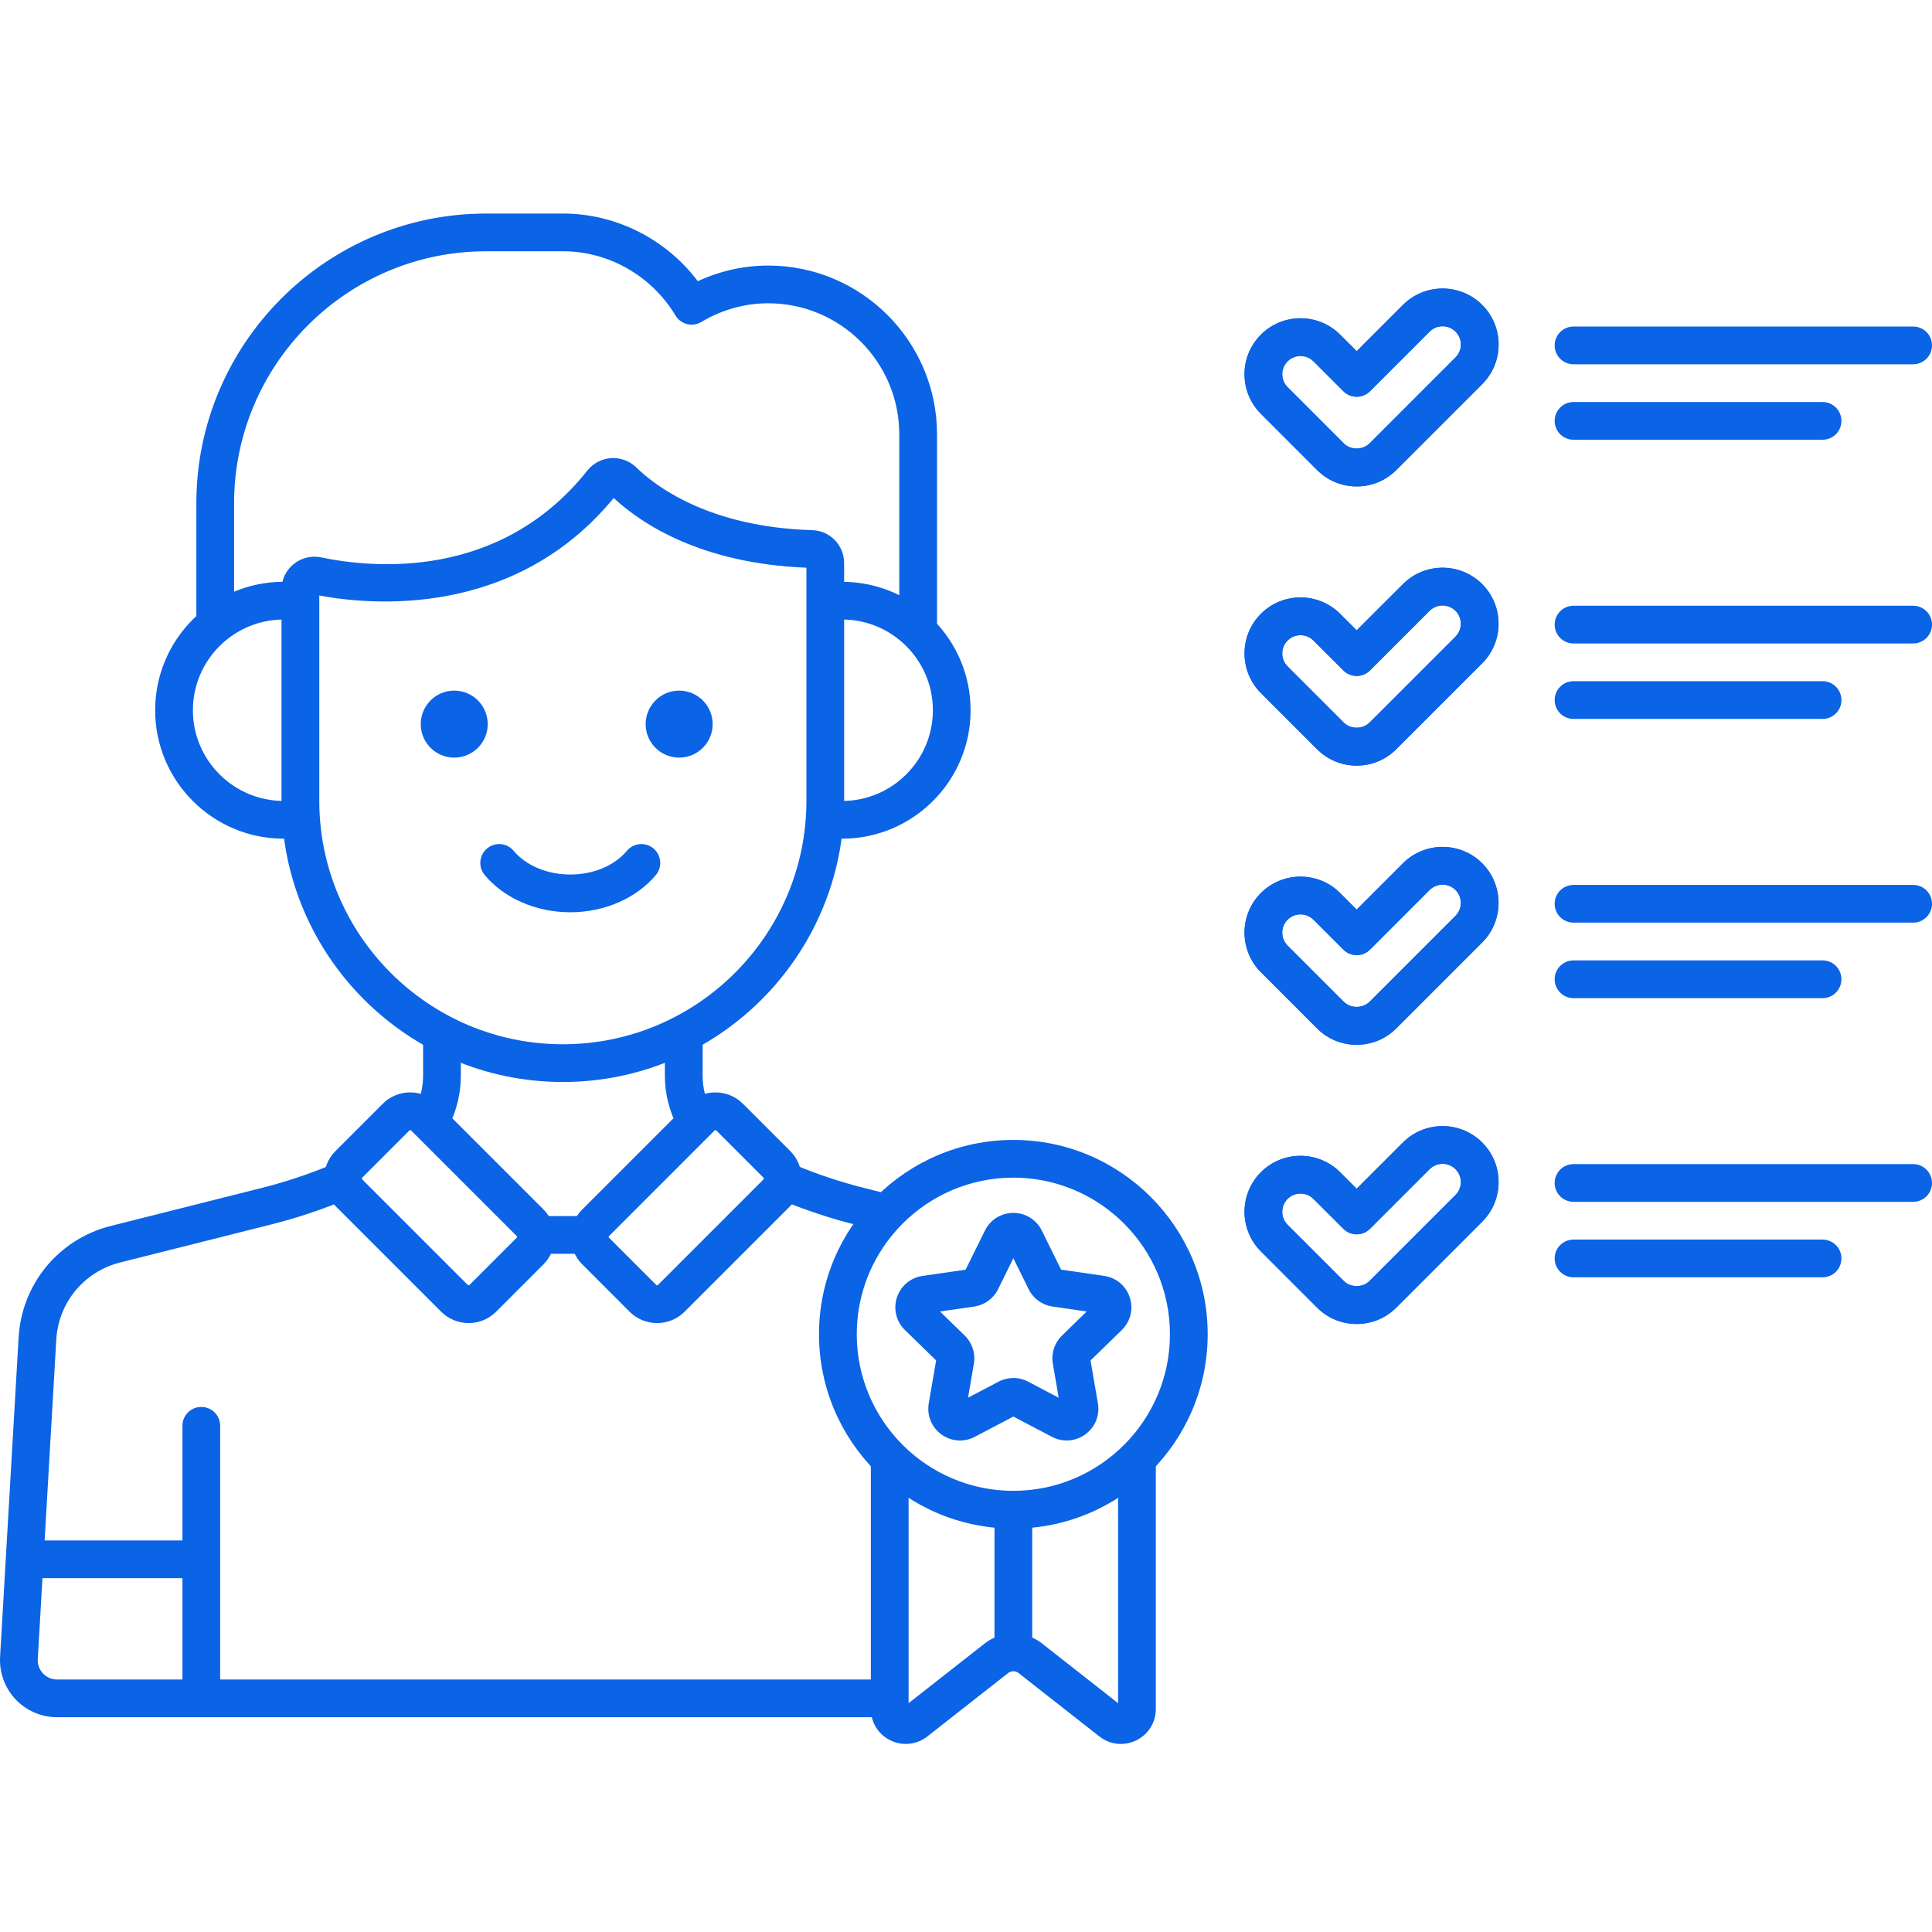 <svg xmlns="http://www.w3.org/2000/svg" width="84" height="84" viewBox="0 0 84 84" fill="none"><g clip-path="url(#clip0_3966_1215)"><path d="M28.412 36.89C28.065 36.599 27.548 36.645 27.257 36.992C26.716 37.638 25.795 38.023 24.794 38.023C23.794 38.023 22.873 37.638 22.332 36.992C22.04 36.644 21.523 36.599 21.176 36.89C20.829 37.181 20.784 37.699 21.074 38.046C21.924 39.059 23.314 39.664 24.794 39.664C26.275 39.664 27.666 39.059 28.515 38.046C28.805 37.699 28.76 37.181 28.412 36.89Z" fill="#0B63E5"></path><path d="M29.529 30.027C28.724 30.027 28.072 30.679 28.072 31.484C28.072 32.288 28.724 32.94 29.529 32.94C30.333 32.94 30.985 32.288 30.985 31.484C30.985 30.679 30.333 30.027 29.529 30.027Z" fill="#0B63E5"></path><path d="M19.749 32.94C20.553 32.94 21.205 32.288 21.205 31.484C21.205 30.679 20.553 30.027 19.749 30.027C18.945 30.027 18.293 30.679 18.293 31.484C18.293 32.288 18.945 32.94 19.749 32.94Z" fill="#0B63E5"></path><path d="M8.752 61.171C8.299 61.171 7.932 61.538 7.932 61.991V73.099C7.932 73.552 8.299 73.919 8.752 73.919C9.205 73.919 9.572 73.552 9.572 73.099V61.991C9.572 61.538 9.205 61.171 8.752 61.171Z" fill="#0B63E5"></path><path d="M23.627 52.583C23.626 52.583 23.626 52.583 23.627 52.583L19.032 47.989C18.374 47.331 17.301 47.33 16.642 47.989L14.586 50.045C13.927 50.705 13.927 51.777 14.586 52.436L19.18 57.03C19.5 57.349 19.924 57.525 20.375 57.525C20.827 57.525 21.251 57.349 21.571 57.03L23.627 54.974C24.285 54.315 24.285 53.242 23.627 52.583ZM22.466 53.813L20.41 55.869C20.394 55.886 20.357 55.886 20.34 55.869L15.746 51.276C15.727 51.256 15.727 51.225 15.746 51.205L17.802 49.149C17.812 49.14 17.824 49.135 17.837 49.135C17.85 49.135 17.862 49.14 17.872 49.149L22.466 53.743C22.485 53.762 22.485 53.794 22.466 53.813Z" fill="#0B63E5"></path><path d="M34.358 50.046L32.301 47.99C31.643 47.332 30.571 47.331 29.912 47.99L25.318 52.584C24.998 52.903 24.822 53.328 24.822 53.779C24.822 54.231 24.998 54.656 25.318 54.974L27.373 57.031C27.703 57.36 28.136 57.525 28.569 57.525C29.002 57.525 29.435 57.36 29.764 57.031L34.358 52.437C34.678 52.117 34.853 51.693 34.853 51.241C34.853 50.79 34.677 50.365 34.358 50.046ZM33.198 51.276L28.604 55.87C28.584 55.89 28.553 55.89 28.533 55.87L26.477 53.814C26.461 53.797 26.461 53.76 26.478 53.744L31.071 49.15C31.081 49.14 31.094 49.135 31.107 49.135C31.119 49.135 31.132 49.14 31.142 49.15L33.197 51.206C33.214 51.222 33.214 51.259 33.198 51.276Z" fill="#0B63E5"></path><path d="M30.921 48.248C30.677 47.795 30.549 47.288 30.549 46.784V45.116C30.549 44.663 30.182 44.296 29.729 44.296C29.275 44.296 28.908 44.663 28.908 45.116V46.784C28.908 47.558 29.104 48.333 29.475 49.024C29.623 49.3 29.906 49.457 30.199 49.457C30.33 49.457 30.462 49.425 30.586 49.359C30.985 49.145 31.135 48.648 30.921 48.248Z" fill="#0B63E5"></path><path d="M25.384 52.872H23.447C22.994 52.872 22.627 53.239 22.627 53.692C22.627 54.145 22.994 54.513 23.447 54.513H25.384C25.838 54.513 26.205 54.145 26.205 53.692C26.205 53.239 25.838 52.872 25.384 52.872Z" fill="#0B63E5"></path><path d="M19.215 44.397C18.762 44.397 18.395 44.764 18.395 45.217V46.785C18.395 47.283 18.273 47.781 18.042 48.223C17.833 48.625 17.989 49.12 18.391 49.33C18.512 49.393 18.642 49.423 18.769 49.423C19.065 49.423 19.351 49.262 19.497 48.982C19.849 48.306 20.036 47.547 20.036 46.786V45.217C20.035 44.764 19.668 44.397 19.215 44.397Z" fill="#0B63E5"></path><path d="M38.444 51.87L37.571 51.651C36.58 51.401 35.59 51.074 34.628 50.677C34.209 50.503 33.73 50.703 33.556 51.122C33.384 51.541 33.583 52.021 34.002 52.193C35.037 52.62 36.103 52.973 37.17 53.242L38.043 53.461C38.11 53.478 38.178 53.486 38.244 53.486C38.611 53.486 38.945 53.238 39.039 52.866C39.15 52.427 38.883 51.981 38.444 51.87Z" fill="#0B63E5"></path><path d="M38.441 73.021H2.479C2.246 73.021 2.029 72.927 1.869 72.758C1.709 72.588 1.628 72.366 1.642 72.133L2.446 58.257C2.536 56.639 3.653 55.286 5.224 54.89L11.782 53.24C12.898 52.959 14.007 52.589 15.077 52.141C15.495 51.965 15.691 51.485 15.517 51.067C15.341 50.649 14.861 50.452 14.443 50.628C13.449 51.044 12.419 51.388 11.382 51.649L4.824 53.3C2.552 53.871 0.939 55.827 0.809 58.164L0.004 72.038C-0.035 72.716 0.21 73.389 0.676 73.884C1.143 74.378 1.8 74.662 2.48 74.662H38.442C38.895 74.662 39.262 74.295 39.262 73.841C39.262 73.388 38.894 73.021 38.441 73.021Z" fill="#0B63E5"></path><path d="M36.7 24.454C36.685 23.689 36.077 23.073 35.315 23.05C30.785 22.917 28.458 21.101 27.668 20.326C27.378 20.042 26.978 19.894 26.575 19.918C26.17 19.942 25.791 20.14 25.538 20.458C21.725 25.255 16.174 24.697 13.965 24.235C13.539 24.146 13.103 24.252 12.766 24.526C12.432 24.797 12.241 25.197 12.24 25.634V34.812C12.24 41.556 17.727 47.043 24.471 47.043C31.215 47.043 36.702 41.556 36.702 34.812V24.648C36.702 24.582 36.702 24.517 36.7 24.454ZM35.062 34.812C35.062 40.652 30.311 45.403 24.472 45.403C18.632 45.403 13.882 40.652 13.882 34.812V25.891C16.087 26.305 22.357 26.909 26.683 21.653C27.897 22.778 30.484 24.5 35.062 24.683L35.062 34.812Z" fill="#0B63E5"></path><path d="M33.402 11.546C32.347 11.546 31.302 11.779 30.339 12.226C28.959 10.395 26.779 9.285 24.482 9.285H21.136C14.189 9.285 8.537 14.937 8.537 21.884V26.916C8.537 27.369 8.904 27.737 9.357 27.737C9.811 27.737 10.178 27.369 10.178 26.916V21.883C10.178 15.841 15.093 10.925 21.136 10.925H24.482C26.465 10.925 28.337 11.995 29.369 13.717C29.48 13.903 29.662 14.038 29.873 14.091C30.084 14.143 30.307 14.111 30.494 13.999C31.381 13.467 32.386 13.186 33.402 13.186C36.543 13.186 39.099 15.742 39.099 18.884V27.228C39.099 27.681 39.466 28.048 39.919 28.048C40.373 28.048 40.74 27.681 40.74 27.228V18.884C40.74 14.838 37.448 11.546 33.402 11.546Z" fill="#0B63E5"></path><path d="M36.616 25.296C36.461 25.296 36.307 25.303 36.155 25.316C35.703 25.355 35.369 25.752 35.407 26.203C35.446 26.654 35.841 26.99 36.295 26.95C36.401 26.941 36.508 26.936 36.616 26.936C38.791 26.936 40.56 28.706 40.56 30.88C40.56 33.055 38.791 34.824 36.616 34.824C36.501 34.824 36.384 34.817 36.258 34.805C35.807 34.758 35.404 35.086 35.358 35.536C35.311 35.986 35.639 36.39 36.089 36.436C36.272 36.455 36.444 36.464 36.616 36.464C39.695 36.464 42.2 33.959 42.2 30.88C42.2 27.8 39.695 25.296 36.616 25.296Z" fill="#0B63E5"></path><path d="M12.632 34.809C12.533 34.818 12.432 34.823 12.331 34.823C10.156 34.823 8.387 33.054 8.387 30.879C8.387 28.705 10.156 26.936 12.331 26.936C12.434 26.936 12.537 26.94 12.638 26.948C13.087 26.987 13.486 26.649 13.522 26.198C13.559 25.746 13.223 25.35 12.772 25.313C12.626 25.301 12.479 25.295 12.331 25.295C9.251 25.295 6.746 27.8 6.746 30.879C6.746 33.959 9.251 36.464 12.331 36.464C12.482 36.464 12.631 36.456 12.778 36.443C13.229 36.402 13.563 36.004 13.522 35.553C13.482 35.102 13.081 34.774 12.632 34.809Z" fill="#0B63E5"></path><path d="M8.405 66.976H1.322C0.869 66.976 0.502 67.343 0.502 67.796C0.502 68.249 0.869 68.616 1.322 68.616H8.405C8.858 68.616 9.225 68.249 9.225 67.796C9.225 67.343 8.858 66.976 8.405 66.976Z" fill="#0B63E5"></path><path d="M44.059 49.562C39.4 49.562 35.609 53.352 35.609 58.011C35.609 62.67 39.4 66.46 44.059 66.46C48.717 66.46 52.508 62.67 52.508 58.011C52.508 53.352 48.718 49.562 44.059 49.562ZM44.059 64.819C40.304 64.819 37.25 61.765 37.25 58.011C37.25 54.257 40.304 51.202 44.059 51.202C47.813 51.202 50.867 54.257 50.867 58.011C50.867 61.765 47.813 64.819 44.059 64.819Z" fill="#0B63E5"></path><path d="M44.059 65.022C43.605 65.022 43.238 65.389 43.238 65.842V71.37C43.238 71.823 43.605 72.19 44.059 72.19C44.512 72.19 44.879 71.823 44.879 71.37V65.842C44.879 65.389 44.512 65.022 44.059 65.022Z" fill="#0B63E5"></path><path d="M49.433 62.72C48.98 62.72 48.613 63.087 48.613 63.54V74.052L45.301 71.453C44.569 70.879 43.547 70.879 42.816 71.453L39.504 74.051V63.584C39.504 63.131 39.137 62.764 38.684 62.764C38.23 62.764 37.863 63.131 37.863 63.584V74.304C37.863 74.89 38.19 75.413 38.717 75.669C39.244 75.925 39.858 75.86 40.318 75.498L43.829 72.743C43.964 72.637 44.153 72.637 44.288 72.743L47.799 75.498C48.073 75.713 48.401 75.824 48.733 75.824C48.959 75.824 49.186 75.773 49.399 75.669C49.926 75.413 50.253 74.89 50.253 74.304V63.54C50.253 63.087 49.886 62.72 49.433 62.72Z" fill="#0B63E5"></path><path d="M64.443 13.257C63.493 12.307 61.948 12.308 60.999 13.257L58.987 15.269L58.267 14.55C57.317 13.6 55.772 13.6 54.823 14.55C54.363 15.009 54.109 15.621 54.109 16.272C54.109 16.922 54.363 17.534 54.823 17.994L57.265 20.436C57.725 20.896 58.337 21.149 58.987 21.149C59.637 21.149 60.249 20.896 60.709 20.436L64.443 16.702C64.903 16.242 65.157 15.63 65.157 14.979C65.157 14.329 64.904 13.717 64.443 13.257ZM63.283 15.542L59.549 19.276C59.248 19.576 58.725 19.576 58.424 19.276L55.983 16.834C55.833 16.684 55.75 16.484 55.75 16.272C55.75 16.06 55.833 15.86 55.983 15.71C56.138 15.555 56.342 15.478 56.545 15.478C56.749 15.478 56.952 15.555 57.108 15.71L58.407 17.009C58.727 17.33 59.246 17.33 59.567 17.009L62.158 14.418C62.469 14.107 62.973 14.108 63.283 14.418C63.434 14.568 63.516 14.768 63.516 14.98C63.516 15.192 63.434 15.391 63.283 15.542Z" fill="#0B63E5"></path><path d="M64.443 13.257C63.493 12.307 61.948 12.308 60.999 13.257L58.987 15.269L58.267 14.55C57.317 13.6 55.772 13.6 54.823 14.55C54.363 15.009 54.109 15.621 54.109 16.272C54.109 16.922 54.363 17.534 54.823 17.994L57.265 20.436C57.725 20.896 58.337 21.149 58.987 21.149C59.637 21.149 60.249 20.896 60.709 20.436L64.443 16.702C64.903 16.242 65.157 15.63 65.157 14.979C65.157 14.329 64.904 13.717 64.443 13.257ZM63.283 15.542L59.549 19.276C59.248 19.576 58.725 19.576 58.424 19.276L55.983 16.834C55.833 16.684 55.75 16.484 55.75 16.272C55.75 16.06 55.833 15.86 55.983 15.71C56.138 15.555 56.342 15.478 56.545 15.478C56.749 15.478 56.952 15.555 57.108 15.71L58.407 17.009C58.727 17.33 59.246 17.33 59.567 17.009L62.158 14.418C62.469 14.107 62.973 14.108 63.283 14.418C63.434 14.568 63.516 14.768 63.516 14.98C63.516 15.192 63.434 15.391 63.283 15.542Z" fill="#0B63E5"></path><path d="M64.442 25.396C63.492 24.446 61.947 24.446 60.998 25.396L58.985 27.407L58.266 26.688C57.316 25.738 55.771 25.739 54.822 26.688C53.872 27.638 53.872 29.183 54.822 30.133L57.263 32.574C57.723 33.034 58.335 33.288 58.985 33.288C59.636 33.288 60.248 33.034 60.708 32.574L64.442 28.84C65.392 27.891 65.392 26.346 64.442 25.396ZM63.282 27.681L59.547 31.415C59.248 31.715 58.724 31.715 58.423 31.415L55.982 28.974C55.672 28.663 55.672 28.159 55.982 27.849C56.137 27.694 56.34 27.617 56.544 27.617C56.748 27.617 56.951 27.694 57.106 27.849L58.406 29.148C58.726 29.469 59.245 29.469 59.566 29.148L62.157 26.557C62.468 26.247 62.972 26.247 63.282 26.557C63.592 26.866 63.592 27.371 63.282 27.681Z" fill="#0B63E5"></path><path d="M64.442 25.396C63.492 24.446 61.947 24.446 60.998 25.396L58.985 27.407L58.266 26.688C57.316 25.738 55.771 25.739 54.822 26.688C53.872 27.638 53.872 29.183 54.822 30.133L57.263 32.574C57.723 33.034 58.335 33.288 58.985 33.288C59.636 33.288 60.248 33.034 60.708 32.574L64.442 28.84C65.392 27.891 65.392 26.346 64.442 25.396ZM63.282 27.681L59.547 31.415C59.248 31.715 58.724 31.715 58.423 31.415L55.982 28.974C55.672 28.663 55.672 28.159 55.982 27.849C56.137 27.694 56.34 27.617 56.544 27.617C56.748 27.617 56.951 27.694 57.106 27.849L58.406 29.148C58.726 29.469 59.245 29.469 59.566 29.148L62.157 26.557C62.468 26.247 62.972 26.247 63.282 26.557C63.592 26.866 63.592 27.371 63.282 27.681Z" fill="#0B63E5"></path><path d="M64.442 37.534C63.492 36.585 61.947 36.585 60.998 37.534L58.985 39.546L58.266 38.827C57.316 37.877 55.771 37.877 54.822 38.827C53.872 39.776 53.872 41.322 54.822 42.271L57.263 44.713C57.723 45.173 58.335 45.426 58.985 45.426C59.636 45.426 60.248 45.173 60.708 44.713L64.442 40.978C65.392 40.029 65.392 38.484 64.442 37.534ZM63.282 39.819L59.548 43.553C59.247 43.854 58.724 43.853 58.423 43.553L55.982 41.112C55.672 40.802 55.672 40.297 55.982 39.987C56.137 39.832 56.34 39.755 56.544 39.755C56.748 39.755 56.951 39.832 57.106 39.987L58.406 41.287C58.726 41.607 59.245 41.607 59.566 41.287L62.157 38.695C62.468 38.386 62.971 38.385 63.282 38.695C63.592 39.005 63.592 39.509 63.282 39.819Z" fill="#0B63E5"></path><path d="M64.442 37.534C63.492 36.585 61.947 36.585 60.998 37.534L58.985 39.546L58.266 38.827C57.316 37.877 55.771 37.877 54.822 38.827C53.872 39.776 53.872 41.322 54.822 42.271L57.263 44.713C57.723 45.173 58.335 45.426 58.985 45.426C59.636 45.426 60.248 45.173 60.708 44.713L64.442 40.978C65.392 40.029 65.392 38.484 64.442 37.534ZM63.282 39.819L59.548 43.553C59.247 43.854 58.724 43.853 58.423 43.553L55.982 41.112C55.672 40.802 55.672 40.297 55.982 39.987C56.137 39.832 56.34 39.755 56.544 39.755C56.748 39.755 56.951 39.832 57.106 39.987L58.406 41.287C58.726 41.607 59.245 41.607 59.566 41.287L62.157 38.695C62.468 38.386 62.971 38.385 63.282 38.695C63.592 39.005 63.592 39.509 63.282 39.819Z" fill="#0B63E5"></path><path d="M64.442 49.673C63.492 48.723 61.947 48.724 60.998 49.673L58.985 51.685L58.266 50.965C57.316 50.016 55.771 50.016 54.822 50.965C53.872 51.915 53.872 53.461 54.822 54.41L57.263 56.852C57.723 57.312 58.335 57.565 58.985 57.565C59.636 57.565 60.248 57.312 60.708 56.852L64.442 53.118C64.902 52.658 65.156 52.046 65.156 51.395C65.156 50.745 64.903 50.133 64.442 49.673ZM63.282 51.958L59.548 55.692C59.247 55.992 58.724 55.992 58.423 55.692L55.982 53.251C55.672 52.941 55.672 52.436 55.982 52.126C56.137 51.971 56.34 51.894 56.544 51.894C56.748 51.894 56.951 51.971 57.106 52.126L58.406 53.425C58.726 53.746 59.245 53.746 59.566 53.425L62.157 50.834C62.468 50.523 62.972 50.524 63.282 50.834C63.432 50.984 63.515 51.184 63.515 51.396C63.515 51.608 63.432 51.807 63.282 51.958Z" fill="#0B63E5"></path><path d="M64.442 49.673C63.492 48.723 61.947 48.724 60.998 49.673L58.985 51.685L58.266 50.965C57.316 50.016 55.771 50.016 54.822 50.965C53.872 51.915 53.872 53.461 54.822 54.41L57.263 56.852C57.723 57.312 58.335 57.565 58.985 57.565C59.636 57.565 60.248 57.312 60.708 56.852L64.442 53.118C64.902 52.658 65.156 52.046 65.156 51.395C65.156 50.745 64.903 50.133 64.442 49.673ZM63.282 51.958L59.548 55.692C59.247 55.992 58.724 55.992 58.423 55.692L55.982 53.251C55.672 52.941 55.672 52.436 55.982 52.126C56.137 51.971 56.34 51.894 56.544 51.894C56.748 51.894 56.951 51.971 57.106 52.126L58.406 53.425C58.726 53.746 59.245 53.746 59.566 53.425L62.157 50.834C62.468 50.523 62.972 50.524 63.282 50.834C63.432 50.984 63.515 51.184 63.515 51.396C63.515 51.608 63.432 51.807 63.282 51.958Z" fill="#0B63E5"></path><path d="M83.18 14.197H68.414C67.961 14.197 67.594 14.564 67.594 15.018C67.594 15.471 67.961 15.838 68.414 15.838H83.18C83.633 15.838 84 15.471 84 15.018C84 14.564 83.633 14.197 83.18 14.197Z" fill="#0B63E5"></path><path d="M79.242 17.479H68.414C67.961 17.479 67.594 17.846 67.594 18.299C67.594 18.752 67.961 19.119 68.414 19.119H79.242C79.695 19.119 80.062 18.752 80.062 18.299C80.062 17.846 79.695 17.479 79.242 17.479Z" fill="#0B63E5"></path><path d="M83.18 26.336H68.414C67.961 26.336 67.594 26.703 67.594 27.156C67.594 27.609 67.961 27.977 68.414 27.977H83.18C83.633 27.977 84 27.609 84 27.156C84 26.703 83.633 26.336 83.18 26.336Z" fill="#0B63E5"></path><path d="M79.242 29.617H68.414C67.961 29.617 67.594 29.984 67.594 30.438C67.594 30.891 67.961 31.258 68.414 31.258H79.242C79.695 31.258 80.062 30.891 80.062 30.438C80.062 29.984 79.695 29.617 79.242 29.617Z" fill="#0B63E5"></path><path d="M83.18 38.475H68.414C67.961 38.475 67.594 38.842 67.594 39.295C67.594 39.748 67.961 40.115 68.414 40.115H83.18C83.633 40.115 84 39.748 84 39.295C84 38.842 83.633 38.475 83.18 38.475Z" fill="#0B63E5"></path><path d="M79.242 41.756H68.414C67.961 41.756 67.594 42.123 67.594 42.576C67.594 43.029 67.961 43.397 68.414 43.397H79.242C79.695 43.397 80.062 43.029 80.062 42.576C80.062 42.123 79.695 41.756 79.242 41.756Z" fill="#0B63E5"></path><path d="M83.18 50.613H68.414C67.961 50.613 67.594 50.98 67.594 51.434C67.594 51.887 67.961 52.254 68.414 52.254H83.18C83.633 52.254 84 51.887 84 51.434C84 50.98 83.633 50.613 83.18 50.613Z" fill="#0B63E5"></path><path d="M79.242 53.895H68.414C67.961 53.895 67.594 54.262 67.594 54.715C67.594 55.168 67.961 55.535 68.414 55.535H79.242C79.695 55.535 80.062 55.168 80.062 54.715C80.062 54.262 79.695 53.895 79.242 53.895Z" fill="#0B63E5"></path><path d="M49.122 56.413C48.958 55.91 48.532 55.551 48.008 55.474L46.134 55.202L45.296 53.504C45.062 53.03 44.588 52.735 44.059 52.735C44.059 52.735 44.059 52.735 44.058 52.735C43.53 52.735 43.056 53.03 42.822 53.504L41.983 55.203L40.11 55.475C39.586 55.551 39.16 55.911 38.996 56.414C38.833 56.917 38.966 57.458 39.345 57.828L40.701 59.149L40.381 61.016C40.291 61.537 40.501 62.054 40.929 62.365C41.171 62.541 41.454 62.63 41.739 62.63C41.958 62.63 42.178 62.577 42.382 62.47L44.058 61.589L45.734 62.469C46.202 62.716 46.758 62.676 47.187 62.365C47.615 62.054 47.825 61.537 47.735 61.016L47.415 59.15L48.772 57.828C49.151 57.458 49.285 56.916 49.122 56.413ZM46.173 58.07C45.848 58.387 45.7 58.843 45.776 59.29L46.03 60.77L44.701 60.072C44.298 59.86 43.819 59.861 43.417 60.072L42.089 60.77L42.342 59.291C42.419 58.843 42.27 58.387 41.946 58.07L40.87 57.022L42.356 56.806C42.805 56.741 43.193 56.459 43.395 56.052L44.059 54.705L44.723 56.052C44.924 56.459 45.312 56.741 45.762 56.806L47.247 57.022L46.173 58.07Z" fill="#0B63E5"></path></g><defs><clipPath id="clip0_3966_1215"><rect width="84" height="84" fill="white"></rect></clipPath></defs></svg>